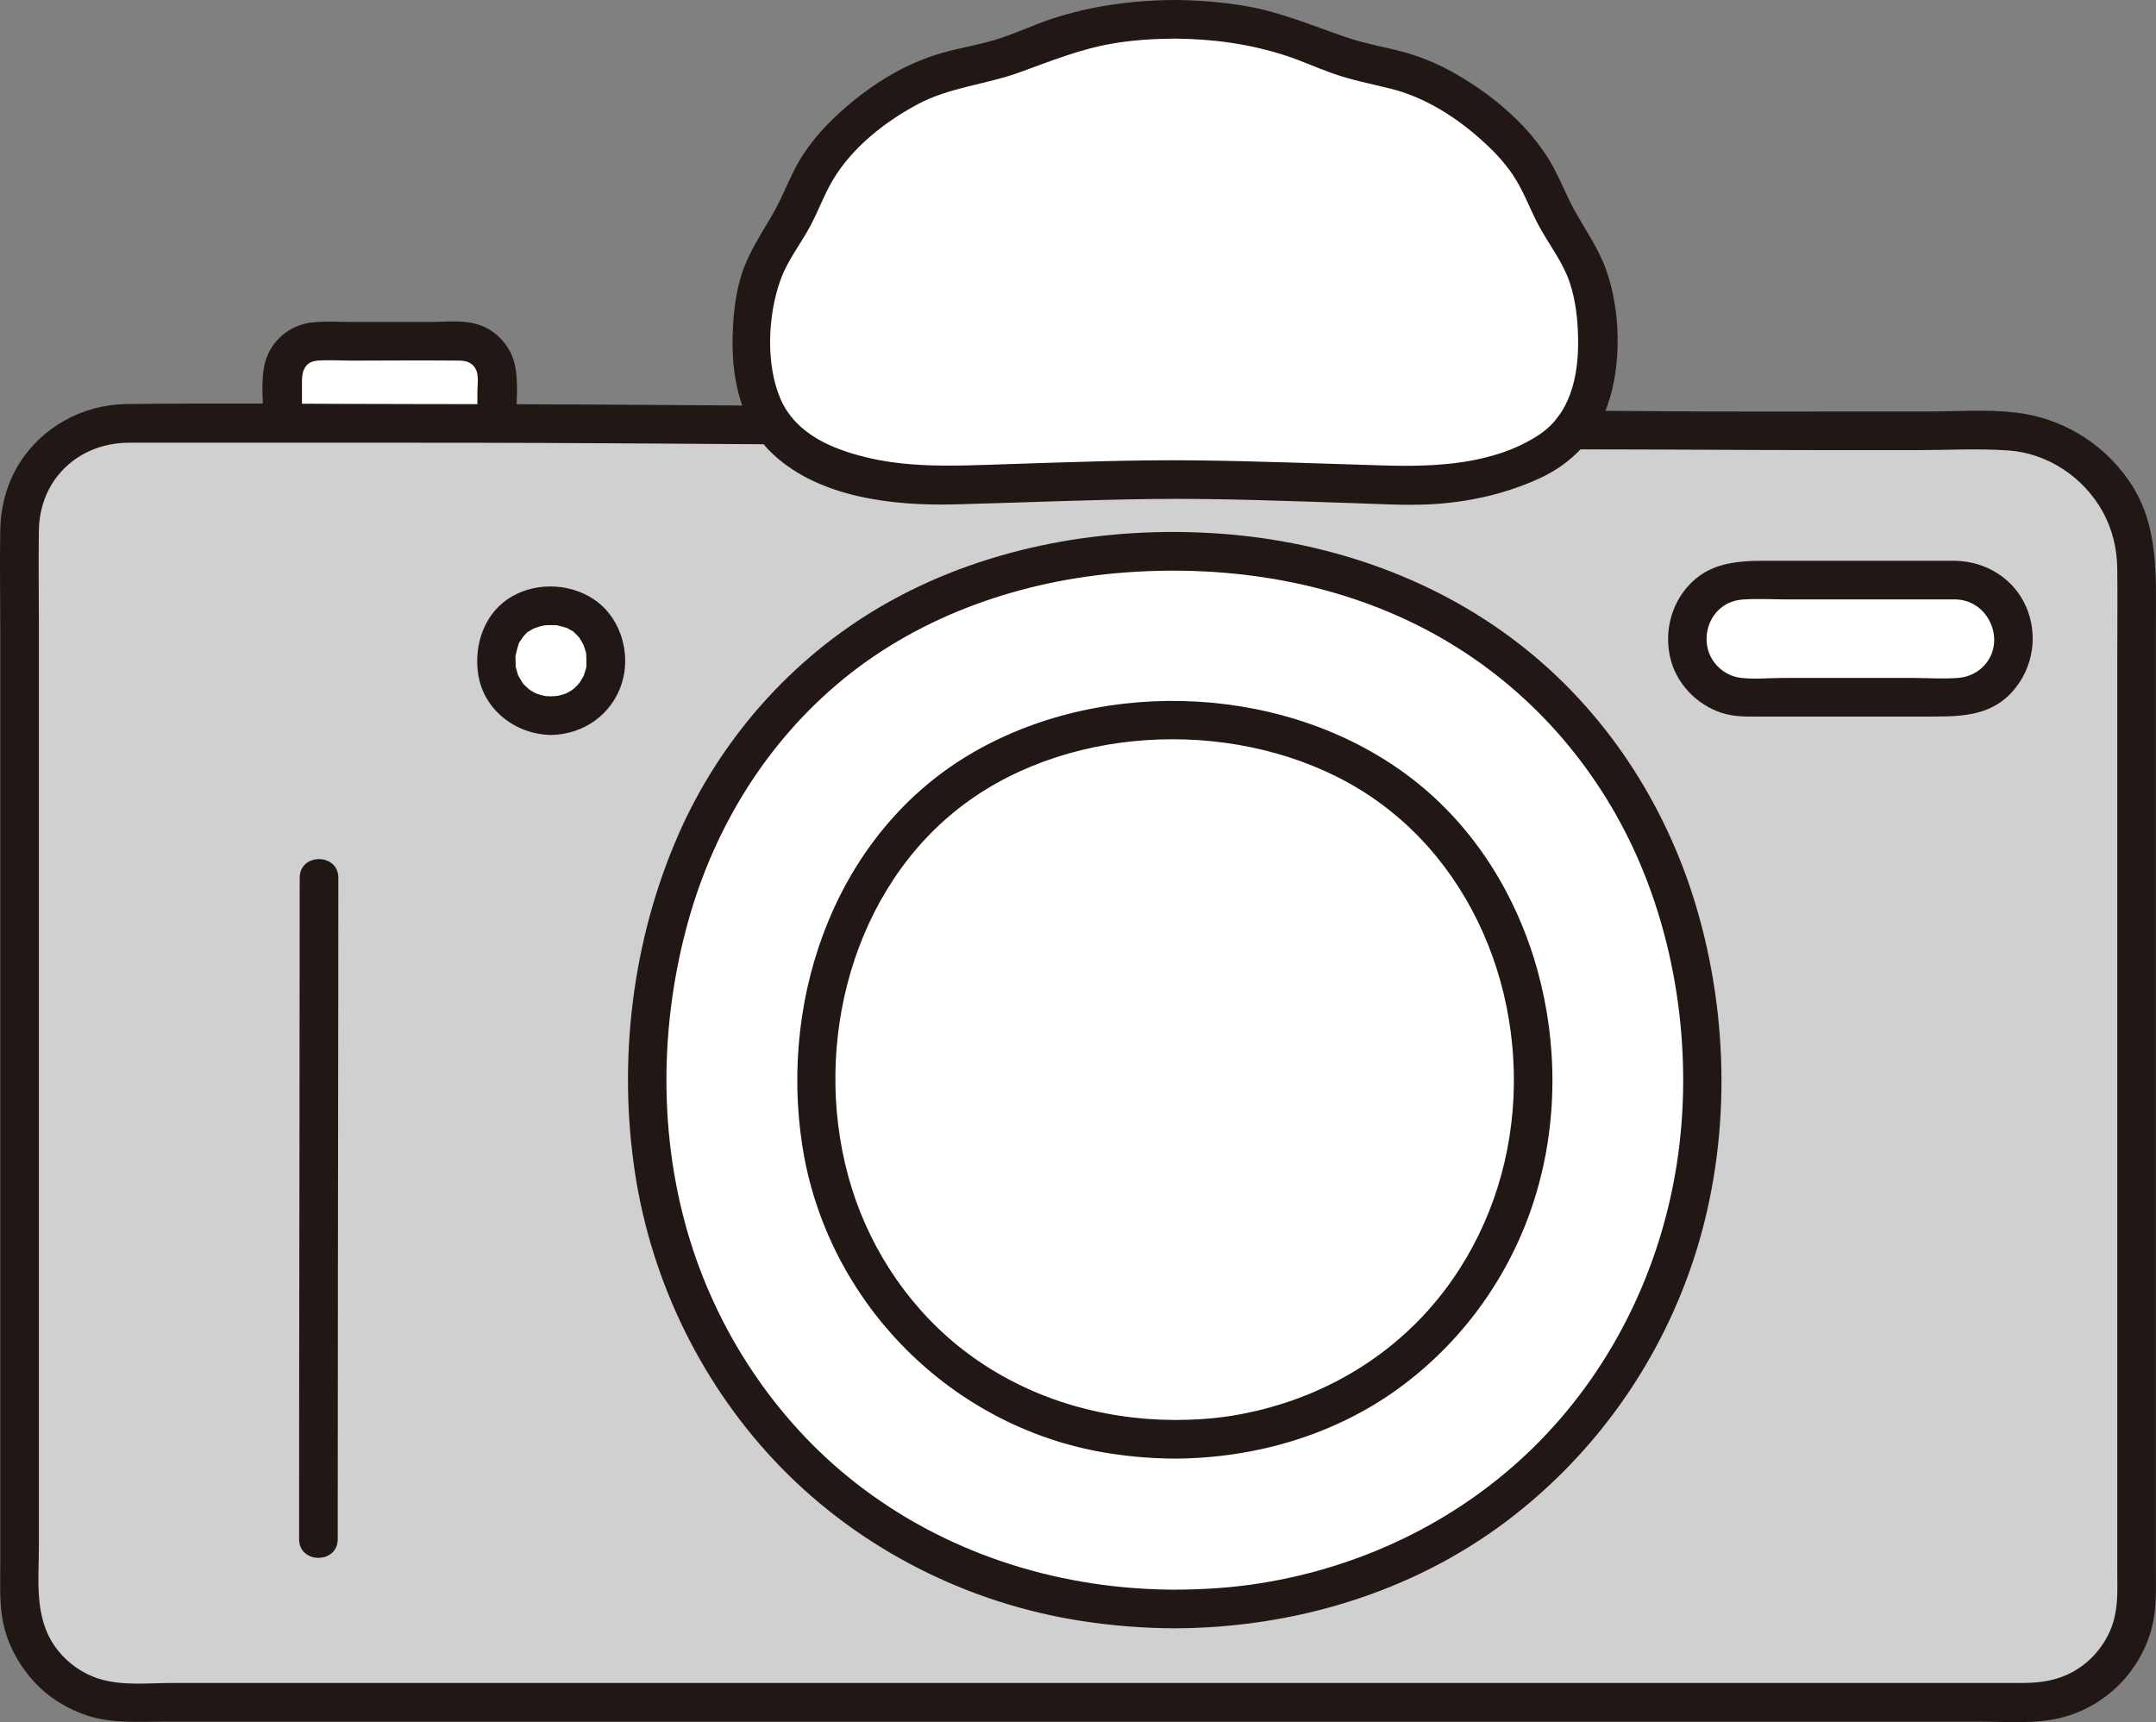 <svg id="b" xmlns="http://www.w3.org/2000/svg" width="223.258" height="178.355" viewBox="0 0 223.258 178.355"><rect x="0" y="0" width="223.258" height="178.355" fill="#808080" stroke="none"/><defs><style>.g{fill:#211715;}.g,.h,.i{stroke-width:0px;}.h{fill:#fff;}.i{fill:#fcdc4a;}</style></defs><g id="c"><g id="d"><path class="h" d="M121.639,166.634c32.281,0,54.594-25.002,54.594-54.258,0-32.734-22.793-55.276-54.596-55.276-33.029,0-54.596,22.753-54.596,55.276,0,29.456,22.43,54.258,54.598,54.258Z"></path><path class="h" d="M202.528,60.076c-5.506,0-13.35,0-21.81,0-3.306,0-5.989,2.68-5.989,5.985v.163c0,3.306,2.68,5.985,5.986,5.984,7.267-.002,14.534-.002,21.801-.002,3.303,0,5.981-2.677,5.984-5.979,0-.053,0-.107,0-.16.004-3.308-2.665-5.991-5.973-5.991Z"></path><path class="h" d="M121.638,149.061c21.923,0,37.077-16.98,37.077-36.849,0-22.231-15.48-37.541-37.079-37.541-22.431,0-37.079,15.452-37.079,37.541,0,20.005,15.233,36.849,37.08,36.849Z"></path><path class="h" d="M51.43,38.765c-.103-1.904-1.68-3.417-3.61-3.417h-14.938c-1.997,0-3.616,1.622-3.615,3.619,0,2.473,0,4.443,0,4.443v.433c6.855,0,22.016,0,22.016,0,.047,0,.098,0,.153,0,0-1.936,0-3.368,0-4.879,0-.067-.002-.133-.005-.199Z"></path><path class="h" d="M57.06,74.114c3.353,0,5.671-2.597,5.671-5.636,0-3.4-2.367-5.742-5.671-5.742-3.431,0-5.671,2.363-5.671,5.742,0,3.06,2.33,5.636,5.671,5.636Z"></path><path class="h" d="M121.637,2c-6.789,0-11.719,1.552-14.891,2.896-2.26.958-4.608,1.67-7.02,2.128-2.51.477-5.61,1.561-9.36,4.413-3.919,2.98-5.757,5.618-6.782,8.036-.796,1.88-1.753,3.68-2.869,5.389-1.345,2.059-2.24,4.212-2.554,6.582-.4,3.019-.483,5.556.206,8.689.656,2.987,2.503,5.509,5.166,7.012,1.934,1.091,6.687,3.129,13.298,3.129,2.973,0,17.145-.608,24.806-.608s21.833.608,24.806.608c6.612,0,11.365-2.037,13.298-3.129,2.663-1.503,4.509-4.026,5.166-7.012.689-3.134.606-5.67.206-8.689-.313-2.365-1.204-4.513-2.544-6.567-1.108-1.7-2.071-3.482-2.869-5.348-1.038-2.426-2.908-5.07-6.855-8.071-3.764-2.863-6.845-3.953-9.341-4.433-2.397-.462-4.729-1.176-6.976-2.129-3.172-1.344-8.102-2.896-14.891-2.896Z"></path><g id="e"><path class="i" d="M221.248,58.899c0-7.888-6.394-14.284-14.282-14.284-10.934,0-21.85.001-29.733.004-1.367,0-6.7-.029-14.442-.076-.833,1.037-1.853,1.927-3.05,2.602-1.934,1.091-6.687,3.129-13.298,3.129-2.973,0-17.145-.608-24.806-.608s-21.833.608-24.806.608c-6.612,0-11.365-2.037-13.298-3.129-1.398-.789-2.564-1.865-3.457-3.136-15.23-.097-26.695-.167-28.793-.167H13.082c-6.108,0-11.059,4.952-11.059,11.059,0,45.352,0,89.479,0,110.378,0,6.088,4.932,11.021,11.021,11.02,51.816-.007,111.079-.009,165.809-.009,10.661,0,21.15,0,31.378,0,6.088,0,11.02-4.928,11.019-11.017-.003-20.177-.003-62.57-.003-106.376ZM57.06,74.114c-3.341,0-5.671-2.576-5.671-5.636,0-3.378,2.24-5.742,5.671-5.742,3.303,0,5.671,2.341,5.671,5.742,0,3.039-2.318,5.636-5.671,5.636ZM121.639,166.634c-32.168,0-54.598-24.803-54.598-54.258,0-32.523,21.567-55.276,54.596-55.276,31.803,0,54.596,22.542,54.596,55.276,0,29.256-22.313,54.258-54.594,54.258ZM208.5,66.227c-.003,3.303-2.682,5.979-5.984,5.979-7.267,0-14.534,0-21.801.002-3.306,0-5.986-2.678-5.986-5.984v-.163c0-3.306,2.683-5.985,5.989-5.985,8.461,0,16.304,0,21.81,0,3.308,0,5.976,2.683,5.973,5.991,0,.053,0,.107,0,.16Z" style="fill: rgb(208, 208, 208);"></path></g></g><g id="f"><path class="g" d="M162.807,46.537c8.925,0,17.85.08,26.775.08h8.993c3.128,0,6.323-.189,9.443.038,4.044.294,7.724,2.771,9.689,6.281,1.027,1.833,1.516,3.867,1.54,5.961.038,3.237,0,6.476,0,9.713v94.02c0,1.847.12,3.69-.449,5.473s-1.759,3.402-3.283,4.493c-1.813,1.298-3.818,1.7-6.007,1.7h-65.025c-24.562,0-49.123,0-73.685,0-11.913,0-23.826,0-35.74,0h-17.189c-2.509,0-5.225.327-7.65-.445-1.789-.57-3.402-1.758-4.493-3.284-2.208-3.086-1.7-6.93-1.7-10.514v-95.703c0-3.146-.055-6.298,0-9.444.036-2.064.681-4.068,1.991-5.685,1.841-2.271,4.518-3.365,7.395-3.375,1.492-.005,2.983,0,4.475,0h17.769c9.29,0,18.579.007,27.869.064,5.514.034,11.027.07,16.541.106,2.574.017,2.577-3.983,0-4-12.274-.081-24.548-.17-36.823-.17-10.047,0-20.102-.127-30.149,0-4.545.057-8.788,2.386-11.173,6.28C.67,50.171.07,52.522.027,54.907c-.06,3.31,0,6.628,0,9.939v38.323c0,19.656,0,39.312,0,58.968,0,1.912-.093,3.839.263,5.728.431,2.285,1.565,4.419,3.103,6.15s3.574,2.996,5.765,3.694c2.52.803,5.227.588,7.833.588h187.943c2.813,0,5.785.285,8.539-.408,2.234-.562,4.334-1.777,5.962-3.404s2.835-3.726,3.404-5.962c.492-1.932.408-3.919.408-5.893v-97.747c0-5.34.358-10.634-2.874-15.217-2.747-3.896-6.932-6.393-11.667-6.944-3.002-.349-6.135-.105-9.154-.105h-9.513c-4.669,0-9.339.015-14.009-.003-4.408-.017-8.815-.077-13.223-.077-2.574,0-2.578,4,0,4h0Z"></path><path class="g" d="M121.637,0c-4.297.023-8.623.599-12.712,1.948-1.792.591-3.5,1.397-5.289,1.993-1.996.665-4.06.97-6.075,1.539-4.208,1.187-8.033,3.721-11.176,6.716-1.403,1.337-2.683,2.86-3.661,4.538-.984,1.689-1.635,3.549-2.6,5.253-1.181,2.086-2.517,3.995-3.281,6.295-.719,2.165-.944,4.56-.983,6.832-.073,4.333.942,8.902,4.223,11.955,4.84,4.503,12.524,5.331,18.804,5.167,6.82-.178,13.636-.476,20.459-.556,6.984-.082,13.971.21,20.95.432,2.579.082,5.182.25,7.762.119,3.893-.197,7.736-1.044,11.29-2.654,3.358-1.522,5.932-4.179,7.144-7.689,1.439-4.168,1.317-9.644-.12-13.797-.766-2.214-2.058-4.063-3.204-6.078-.99-1.741-1.662-3.645-2.693-5.358-2.244-3.727-5.854-6.748-9.578-8.915-1.638-.953-3.408-1.739-5.232-2.259-2.077-.593-4.201-.917-6.254-1.619-3.581-1.224-6.896-2.667-10.671-3.279C126.385.204,124.018.013,121.637,0c-2.574-.014-2.577,3.986,0,4,3.916.021,7.773.545,11.504,1.758,1.622.527,3.167,1.241,4.772,1.813,1.965.7,3.971,1.093,5.99,1.586,3.705.904,7.029,3.059,9.812,5.617,1.263,1.161,2.417,2.428,3.303,3.902.919,1.529,1.523,3.223,2.377,4.789,1.035,1.898,2.403,3.632,3.117,5.691.683,1.971.89,4.092.906,6.169.028,3.66-.812,7.575-4.063,9.713-4.664,3.068-10.642,3.326-16.088,3.167-6.495-.189-12.99-.454-19.488-.526s-13.057.186-19.579.395c-5.88.189-11.666.552-17.297-1.561-2.547-.956-4.928-2.535-6.073-5.18-1.567-3.622-1.321-8.726.005-12.378.722-1.988,2.06-3.675,3.058-5.522.849-1.572,1.445-3.273,2.36-4.807,1.999-3.353,5.372-6.01,8.773-7.829,3.305-1.767,7.051-2.036,10.541-3.3,3.215-1.165,6.249-2.405,9.647-2.99,2.121-.365,4.273-.495,6.424-.507C124.21,3.986,124.216-.014,121.637,0Z"></path><path class="g" d="M31.035,90.904c0,17.374-.04,34.748-.055,52.122-.005,5.46-.008,10.92-.008,16.38,0,2.574,4,2.578,4,0,0-18.913.035-37.827.055-56.74.004-3.921.008-7.841.008-11.762,0-2.574-4-2.578-4,0h0Z"></path><path class="g" d="M53.435,43.825c0-1.988.325-4.322-.177-6.261-.504-1.952-2.087-3.533-4.038-4.039-1.526-.395-3.335-.177-4.889-.177h-7.577c-1.471,0-2.994-.113-4.459.047-2.303.252-4.268,1.912-4.853,4.171-.473,1.827-.176,3.962-.176,5.843,0,2.574,4,2.578,4,0,0-1.337-.007-2.674,0-4.012.006-1.097.419-1.959,1.618-2.05,1.148-.087,2.336,0,3.486,0,3.739,0,7.48-.043,11.219,0,.73.008,1.394.238,1.716.963.29.654.13,1.564.13,2.263,0,1.083,0,2.167,0,3.25,0,2.574,4,2.578,4,0h0Z"></path><path class="g" d="M121.639,168.634c12.272-.036,24.497-3.656,34.35-11.08,9.291-7.001,16.157-16.787,19.632-27.891,3.591-11.475,3.442-24.232.036-35.735-3.175-10.72-9.481-20.378-18.342-27.242-9.194-7.123-20.504-10.851-32.062-11.487-11.702-.644-23.786,1.647-33.978,7.576-9.344,5.435-16.746,13.849-21.063,23.749-4.747,10.887-6.24,23.267-4.448,34.996,1.739,11.39,7.054,22.187,15.1,30.445,8.307,8.526,19.391,14.104,31.14,15.911,3.192.491,6.406.748,9.636.758,2.574.008,2.578-3.992,0-4-11.552-.034-22.857-3.448-32.157-10.381-8.542-6.368-14.86-15.581-18.009-25.732-3.312-10.677-3.194-22.415-.196-33.154,2.732-9.785,8.196-18.628,16.092-25.074,8.175-6.673,18.596-10.206,29.041-10.999,11.002-.834,22.277.977,32.017,6.317,9.094,4.986,16.267,12.775,20.658,22.156,4.684,10.008,6.244,21.896,4.546,32.801-1.66,10.665-6.472,20.729-14.005,28.492-7.824,8.064-18.144,13.18-29.216,14.925-2.899.457-5.839.638-8.772.647-2.573.008-2.578,4.008,0,4Z"></path><path class="g" d="M121.638,151.061c8.481-.037,16.934-2.527,23.735-7.675,6.396-4.841,11.12-11.555,13.528-19.211,4.792-15.236.203-33.523-12.597-43.46-12.605-9.786-31.749-10.751-45.521-2.798-14.047,8.112-20.092,25.025-17.721,40.621,2.489,16.374,15.582,29.529,31.972,32.002,2.19.33,4.388.511,6.603.52,2.574.011,2.578-3.989,0-4-7.697-.033-15.226-2.279-21.429-6.899-5.698-4.242-9.921-10.385-12.021-17.153-4.188-13.498-.524-29.814,10.623-38.919,11.013-8.995,28.472-9.825,40.762-3.049,12.852,7.085,18.948,22.321,16.757,36.563-1.097,7.136-4.308,13.876-9.347,19.069-5.217,5.377-12.067,8.765-19.443,9.953-1.95.314-3.93.426-5.903.435-2.573.011-2.579,4.011,0,4Z"></path><path class="g" d="M202.528,58.076c-6.611,0-13.221,0-19.832,0-3.015,0-5.836.271-7.95,2.688-1.752,2.004-2.384,4.733-1.799,7.319.606,2.677,2.704,4.862,5.282,5.729,1.44.484,2.971.397,4.467.396,1.982,0,3.964,0,5.946,0,3.881,0,7.763,0,11.644,0,3.097,0,6.02-.168,8.196-2.686,2.077-2.403,2.594-5.812,1.31-8.72s-4.135-4.637-7.264-4.724c-2.575-.072-2.573,3.928,0,4,3.7.103,5.45,4.946,2.454,7.287-.609.476-1.361.766-2.127.834-1.575.14-3.217.01-4.799.01-2.973,0-5.946,0-8.919,0-1.486,0-2.973,0-4.459,0-1.447,0-3,.166-4.436-.011-1.683-.208-3.106-1.513-3.438-3.177-.308-1.542.232-3.163,1.492-4.136.654-.504,1.438-.753,2.251-.803,1.515-.094,3.063-.005,4.582-.005,5.799,0,11.599,0,17.398,0,2.574,0,2.578-4,0-4Z"></path><path class="g" d="M57.06,76.114c3.362-.043,6.311-2.119,7.331-5.351.932-2.955-.031-6.499-2.501-8.408s-6.123-2.158-8.854-.596c-2.839,1.623-3.994,4.957-3.517,8.078.564,3.694,3.899,6.23,7.541,6.277,1.046.013,2.048-.93,2-2-.049-1.095-.879-1.986-2-2-.165-.002-.329-.015-.493-.019-.522-.012.398.106-.101-.011-.251-.059-.501-.11-.747-.191-.096-.032-.189-.068-.284-.102.479.171.031.006-.064-.043-.26-.135-.503-.293-.741-.464.434.311-.143-.152-.244-.255-.1-.103-.19-.214-.287-.319.308.335.083.12.011.005-.141-.224-.269-.451-.4-.68-.054-.094-.21-.301.024.083-.094-.154-.14-.377-.189-.55-.061-.213-.172-.5-.158-.72-.031.472.017.152.015.01-.001-.126-.012-.253-.013-.38,0-.209-.05-.579.041-.773l-.033.234c.015-.097.032-.194.051-.291.033-.166.073-.329.119-.492.032-.114.068-.226.107-.338l.048-.132c.081-.205.067-.173-.04.095-.036-.108.267-.504.325-.596.059-.093.135-.181.188-.277.132-.237-.326.346-.022.04.068-.069.459-.571.571-.555l-.195.148c.072-.053.145-.104.219-.154.075-.05.151-.097.229-.143.118-.069.241-.127.36-.193.386-.214-.303.069-.032.009.252-.056.497-.17.751-.229.096-.022.193-.038.288-.06.224-.036.196-.034-.085.006.102-.011.205-.02.307-.027.261-.017.524-.02.786-.008.135.006.328-.007.456.037-.045-.015-.457-.09-.09-.004.26.06.517.115.77.2.103.034.243.061.332.122-.435-.295-.033,0,.088.066.187.102.5.235.633.406-.227-.293-.196-.163-.089-.056.096.096.2.183.294.281.075.077.144.185.228.252.207.165-.254-.393-.02-.027.15.235.285.473.422.715.232.411-.124-.412.022.043.029.092.065.181.093.273.073.231.24.623.204.866.006-.043-.038-.471-.014-.074.009.158.023.315.026.473.003.129.002.259-.003.388-.006.143.048.667.008.138.019.253-.125.621-.2.857-.039.124-.075.301-.147.41.169-.258.075-.174-.04.045-.134.255-.29.493-.458.727.302-.422.019-.041-.052.036-.097.105-.199.207-.304.305-.075.07-.456.36-.038.056-.118.086-.236.169-.359.247-.124.078-.252.151-.382.219-.198.103-.371.155-.064.045-.289.104-.578.199-.879.263-.1.021-.605.068-.095.028-.219.017-.436.031-.656.034-1.046.014-2.049.91-2,2,.048,1.072.879,2.014,2,2Z"></path></g></g></svg>